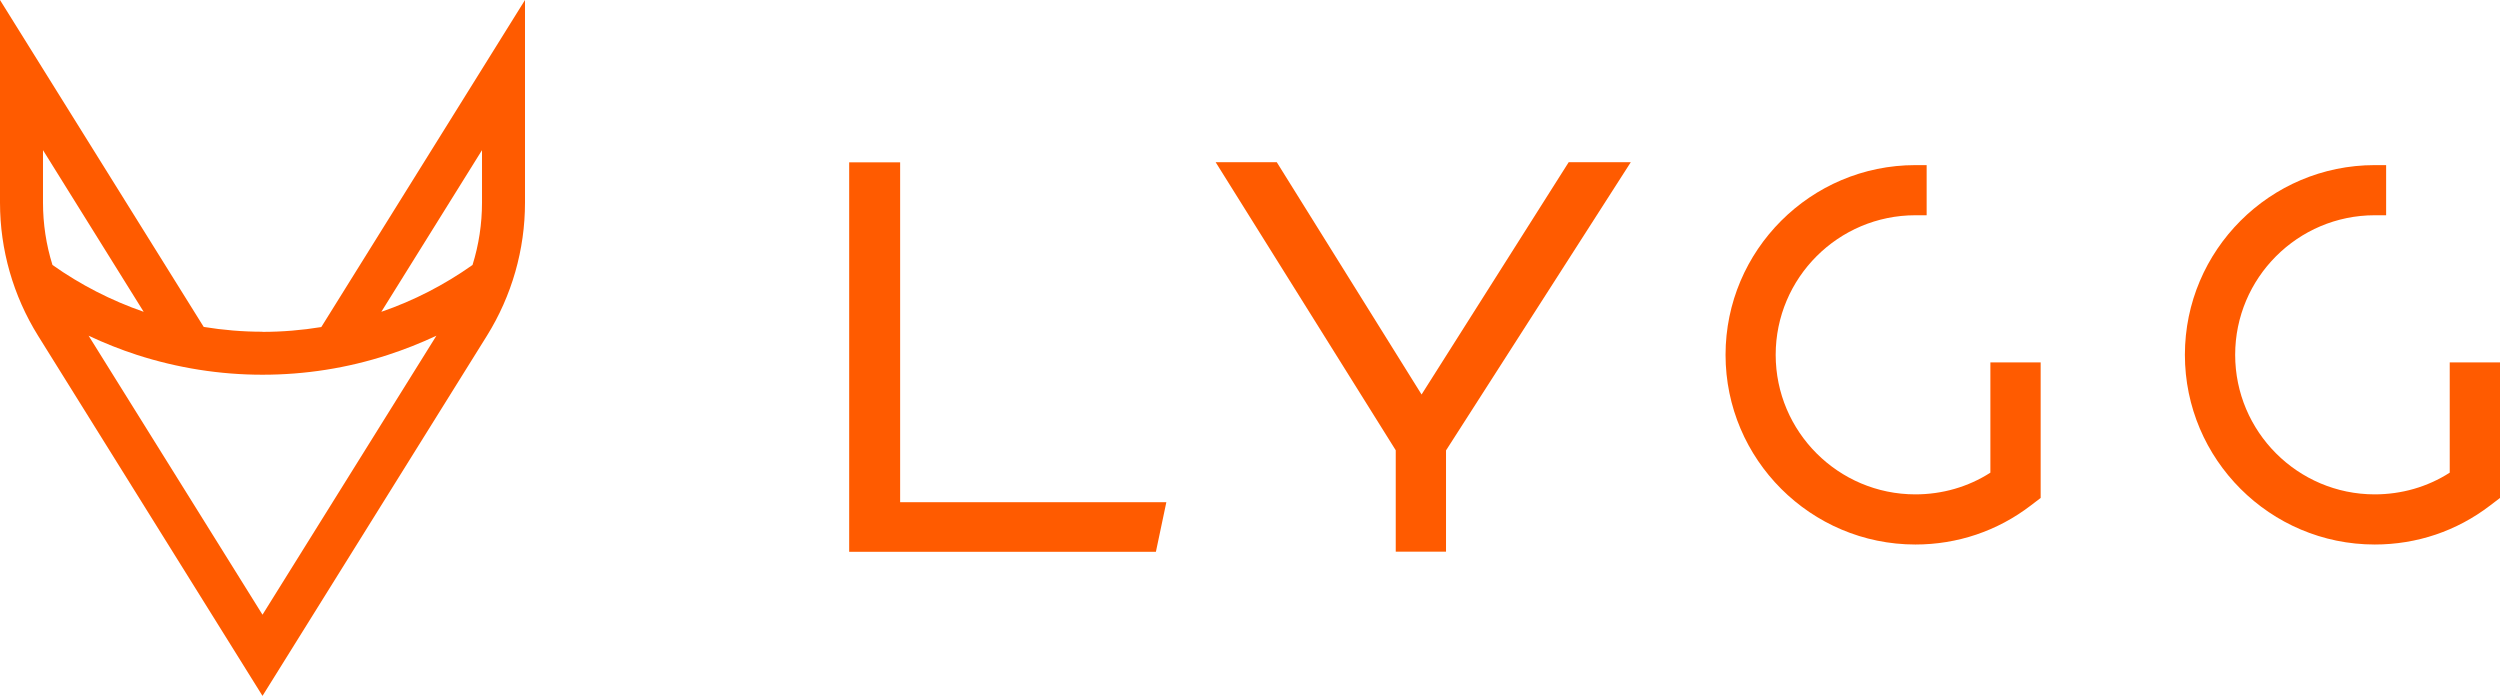 <?xml version="1.0" encoding="UTF-8"?>
<svg xmlns="http://www.w3.org/2000/svg" xmlns:xlink="http://www.w3.org/1999/xlink" id="uuid-2bc694d8-836d-4776-b0d1-5422ca73e95e" viewBox="0 0 182 50.66">
  <defs>
    <clipPath id="uuid-abb1f9b1-1d02-4224-9d3f-946447f23951">
      <rect width="182" height="50.66" style="fill:none; stroke-width:0px;"></rect>
    </clipPath>
  </defs>
  <g id="uuid-0c9b0aa0-d802-4eb6-961e-ce64a7fe2154">
    <g style="clip-path:url(#uuid-abb1f9b1-1d02-4224-9d3f-946447f23951);">
      <path d="M65.52,11.82h-3.7v28.35h22.33l.76-3.61h-19.38V11.82Z" style="fill:#ff5b00; stroke-width:0px;"></path>
      <path d="M103.49,28.72l-10.54-16.91h-4.45l13.11,20.97v7.38h3.66v-7.37l13.45-20.98h-4.52l-10.71,16.91Z" style="fill:#ff5b00; stroke-width:0px;"></path>
      <path d="M144.9,34.41c-1.62,1.04-3.51,1.58-5.46,1.58-5.61,0-10.17-4.56-10.17-10.16s4.56-10.16,10.17-10.16h.82v-3.65h-.82c-7.62,0-13.82,6.2-13.82,13.81s6.2,13.81,13.82,13.81c3.06,0,5.97-.98,8.4-2.84l.72-.55v-9.87h-3.66v8.02h0Z" style="fill:#ff5b00; stroke-width:0px;"></path>
      <path d="M178.34,26.39v8.02c-1.62,1.04-3.51,1.58-5.46,1.58-5.6,0-10.16-4.56-10.16-10.16s4.56-10.16,10.16-10.16h.83v-3.65h-.83c-7.62,0-13.82,6.2-13.82,13.81s6.2,13.81,13.82,13.81c3.07,0,5.97-.98,8.4-2.84l.72-.55v-9.87h-3.66Z" style="fill:#ff5b00; stroke-width:0px;"></path>
      <path d="M19.1,24.15c-1.43,0-2.86-.12-4.27-.35L0,0v14.75c0,3.43.96,6.78,2.77,9.69l16.34,26.22,16.34-26.22c1.81-2.91,2.77-6.26,2.77-9.69V0l-14.83,23.81c-1.41.23-2.85.35-4.28.35ZM31.77,24.44l-12.66,20.31L6.45,24.44c1.15.54,2.33,1.01,3.53,1.4,2.95.95,6.02,1.44,9.13,1.44,3.1,0,6.17-.48,9.12-1.44,1.2-.39,2.39-.86,3.54-1.4ZM10.46,22.7c-2.36-.82-4.59-1.96-6.64-3.41-.46-1.47-.69-3-.69-4.54v-3.82l7.33,11.77h0ZM35.09,10.93v3.82c0,1.54-.23,3.07-.69,4.54-2.05,1.45-4.28,2.6-6.64,3.41l7.33-11.77h0Z" style="fill:#ff5b00; stroke-width:0px;"></path>
    </g>
  </g>
</svg>
